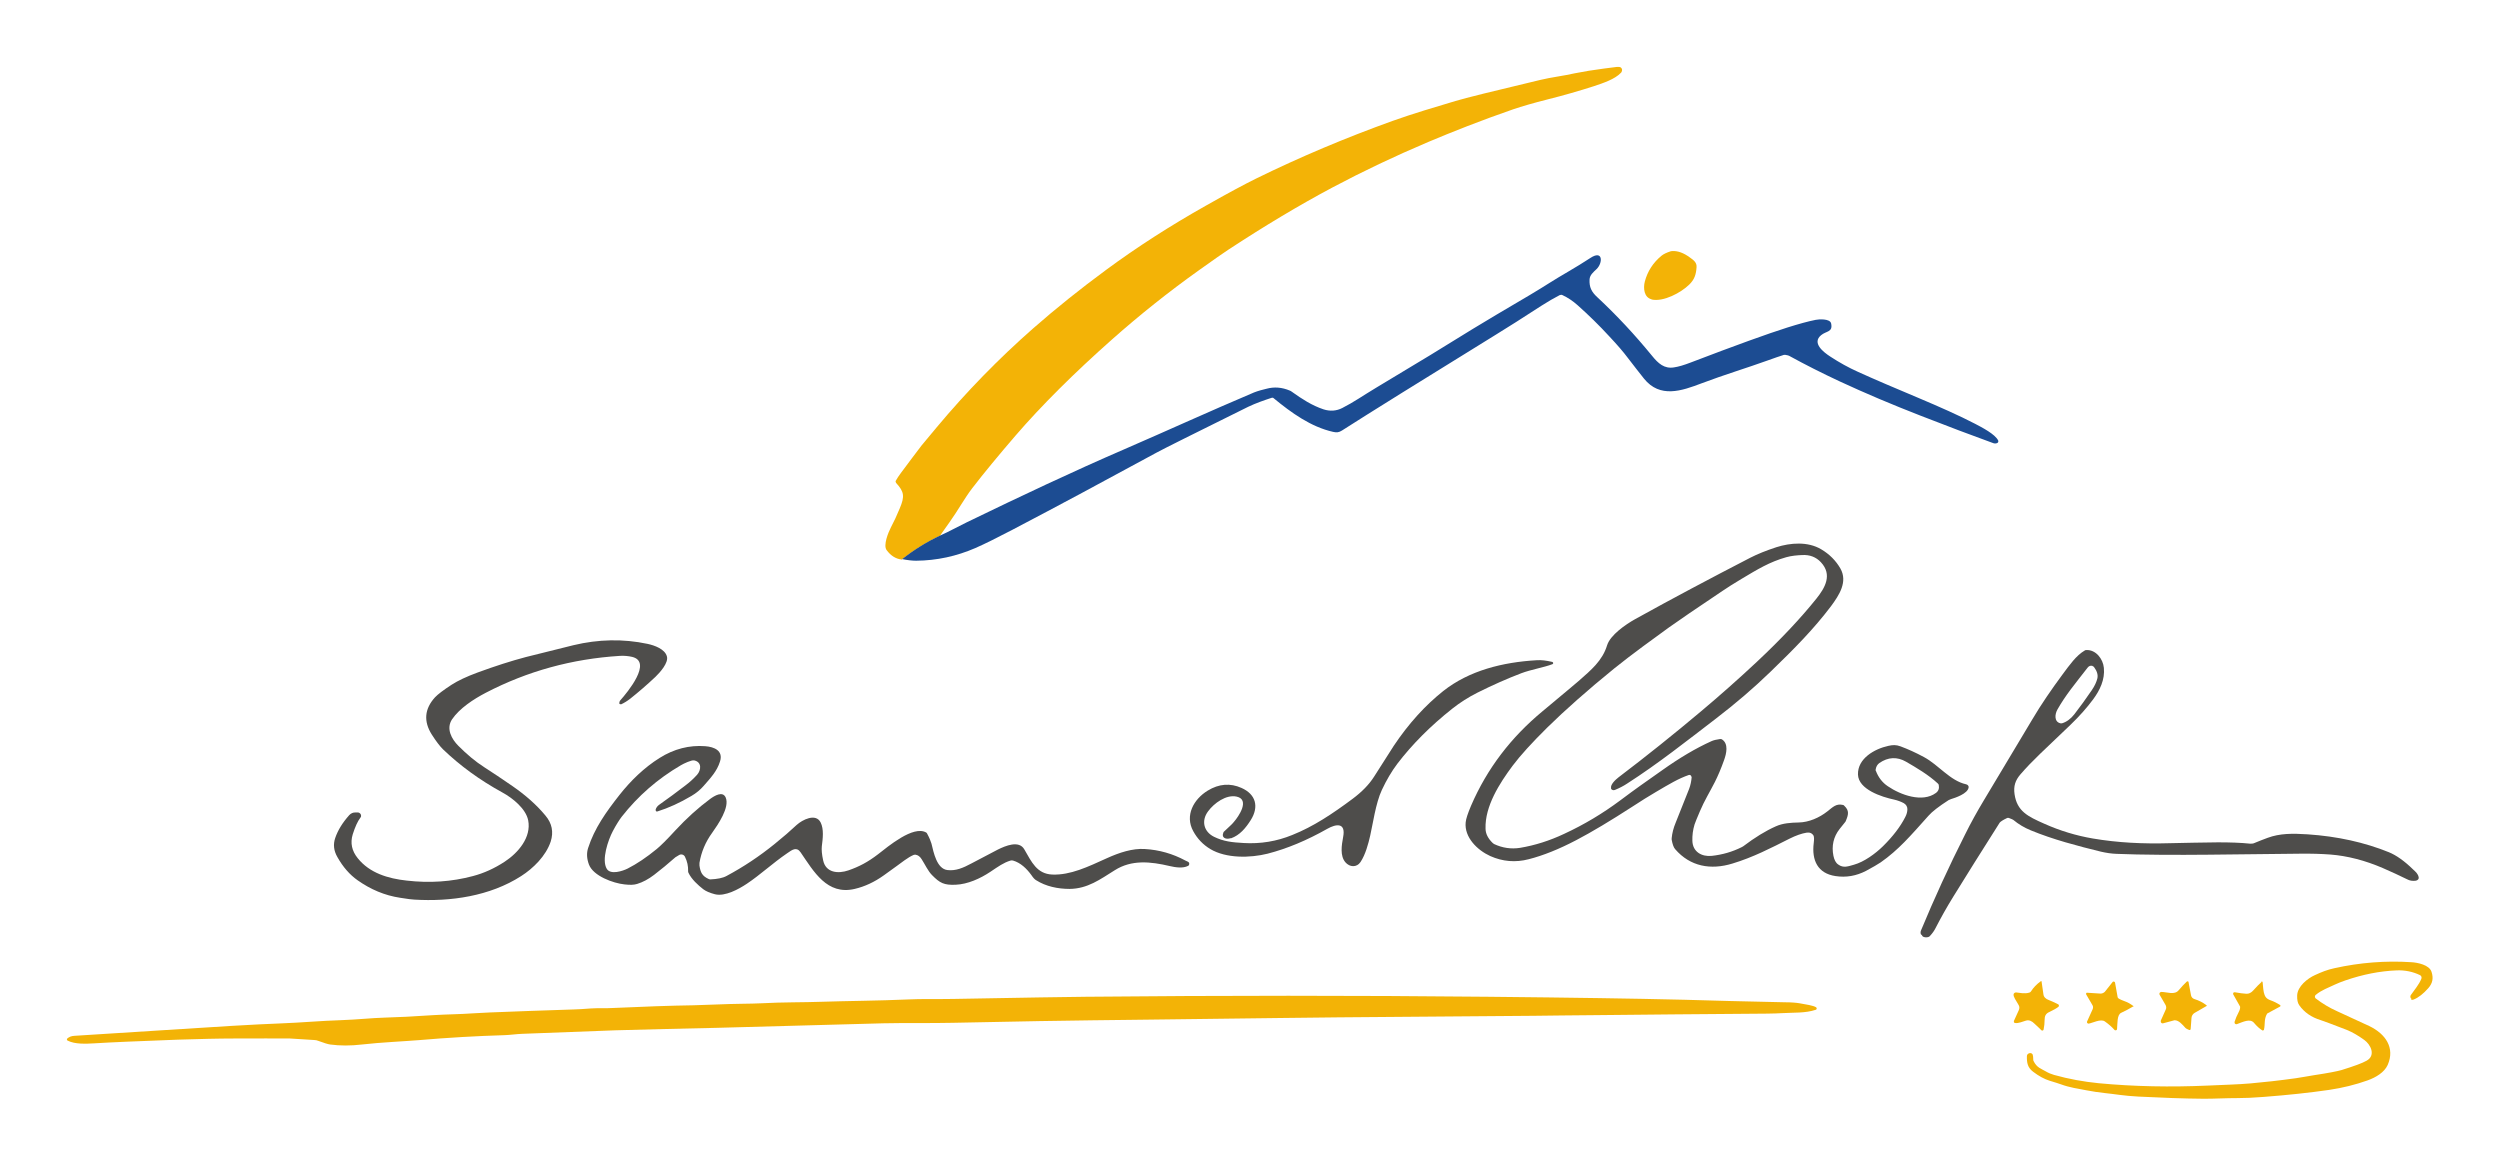 <svg xmlns="http://www.w3.org/2000/svg" xmlns:i="http://ns.adobe.com/AdobeIllustrator/10.0/" id="Layer_1" viewBox="0 0 1497.6 698"><defs><style>      .st0 {        fill: #f3b306;      }      .st1 {        fill: #4e4d4b;      }      .st2 {        fill: #1c4c92;      }      .st3 {        opacity: 0;      }    </style></defs><rect class="st3" width="1497.6" height="698"></rect><g><path class="st0" d="M563.2,320.9c-8.1,3.8-15.8,8.6-23,14.3-3.6-.4-6.6-2.3-9.1-5.7-2.1-2.9,1-10.5,2.6-13.6,1.8-3.4,3.6-7.2,5.3-11.4,3-7.1,2.7-9.9-2.2-15.2-.3-.4-.4-.9-.2-1.3.8-1.4,1.8-3,3.1-4.7,4.5-6.1,8.7-11.6,12.4-16.5.6-.8,3.6-4.4,9-10.8,17.9-21.4,37.1-41.1,57.7-59.2,13.8-12.1,28.4-23.8,43.9-35.2,18.3-13.5,38.2-26.3,59.5-38.3,13.4-7.6,23.5-13,30.2-16.3,26.5-13,53.8-24.5,81.9-34.6,11.7-4.2,26.2-8.5,37.6-11.9,6-1.8,22.9-6,50.7-12.6,6.6-1.6,13.8-2.4,20.8-4,1.9-.4,4.7-.9,8.3-1.5,6.7-1,12.3-1.8,16.8-2.3,1.1-.1,1.9,0,2.4.3.9.6,1.1,1.9.3,3,0,.1-.2.2-.3.3-3.5,3.7-10.3,6-16,7.9-8.7,2.8-18,5.5-28,8-8.3,2.1-15.2,4.1-20.5,5.9-19.1,6.6-37.2,13.8-50.7,19.5-20.3,8.6-39.4,17.7-57.3,27.2-20.3,10.8-41.1,23.3-62.6,37.4-2.6,1.7-8.5,5.8-17.6,12.3-18.1,12.9-35.4,26.7-52,41.4-22.9,20.3-42.2,39.5-57.9,57.7-9.9,11.5-18.6,22-26,31.6-4.5,5.9-8.7,13.6-13.6,20.4-1.9,2.6-3.7,5.2-5.6,7.9Z"></path><path class="st0" d="M989.4,179.3c-4.6-1.1-5.1-6.7-4.1-10.6,1.6-6.1,4.9-11.3,10-15.5,1.2-1,3.1-1.9,5.6-2.7.3,0,.5-.1.8-.1,3.4-.2,6.9,1.1,10.7,3.9,2.4,1.7,4.1,3.1,3.9,5.8-.3,4.3-1.2,7.3-4.4,10.4-4.9,4.8-15.4,10.5-22.6,8.9Z"></path><path class="st2" d="M540.2,335.1c7.2-5.7,14.9-10.5,23-14.3,2.7-1.2,5.3-2.5,8-3.9,3.4-1.7,6.1-3.1,7.9-4,33.2-16.1,63.5-30.4,94.7-43.9,26.1-11.3,50.7-22.6,77.4-33.9,2.5-1,5.7-1.8,7.4-2.2,4.7-1.3,9.4-.9,14.1,1.1.4.2.9.4,1.2.7,6,4.3,12,8.2,18.9,10.5,4,1.3,7.8,1,11.3-.8,6.9-3.5,12.2-7.3,20.2-12.1,10.9-6.7,21.8-13,32.2-19.4,21-13,34.3-21.1,39.8-24.3,16.1-9.4,26.6-15.7,31.4-18.8,7-4.5,16.6-9.7,24.9-15.2,7.8-5.2,7.6,3,3.8,6.6-2,1.9-4.1,3.6-4.2,6.3-.2,4.5,1.1,7.3,4.7,10.6,11.5,10.7,22.4,22.4,32.7,35,3.8,4.7,7.4,7.9,13.1,7,2.8-.4,6.1-1.4,10-2.9,26.9-10.3,46.3-17.3,58-21,6.7-2.1,12.4-3.7,17-4.6,1.8-.4,8.5-.8,9.2,2.1,1.2,5.4-2.9,4.5-6,7.1-5.7,4.7,1.5,10.2,5.5,12.8,5.5,3.6,10.9,6.6,16.7,9.2,9.9,4.5,22.1,9.7,36.4,15.7,12.3,5.2,24.1,10.4,33.7,15.4,4,2.1,12,6.2,13.8,10,.2.5,0,1.1-.4,1.4-.9.5-1.9.5-3,0-12.2-4.4-26.7-9.9-43.4-16.4-16.7-6.5-32.8-13.3-48.1-20.4-10.7-5-20.6-10-29.7-15-.8-.5-1.8-.8-2.8-.9-.3,0-.7,0-1,0-2.5.8-5.8,1.9-9.9,3.4-11.3,4.1-26.1,8.6-39.3,13.6-12.1,4.6-25,9.1-34.6-2.8-2.5-3.1-5.8-7.4-9.9-12.7-2.4-3.2-5.9-7.3-10.5-12.2-6.5-7.1-13-13.4-19.4-19.1-2.8-2.5-5.8-4.5-9-6-.5-.3-1.2-.2-1.7,0-3.5,1.8-7.1,3.9-11,6.4-11.1,7.2-20.2,13-27.4,17.4-44.9,27.7-75.6,46.8-92,57.3-1.9,1.2-3.2,1.3-5.4.8-13.2-3-24.8-11.3-35.6-20.2-.3-.3-.7-.3-1.1-.2-4.6,1.5-9.5,3.2-14.1,5.4-31.9,15.8-50.2,24.9-54.8,27.4-30,16.3-58.8,31.8-86.5,46.3-9,4.7-16.4,8.4-22.1,10.9-11.3,4.9-23.1,7.5-35.5,7.6-2.2,0-5.1-.3-8.6-1Z"></path><path class="st1" d="M1013.2,465.4c0-.6-.4-1.1-1-1.2-.1,0-.3,0-.4,0-6.4,2.2-11.8,5.5-19.8,10.2-4.3,2.5-8.9,5.4-13.8,8.6-13.3,8.6-24.6,15.4-34,20.3-10.3,5.4-19.8,9.2-28.4,11.4-8,2.1-15.7,1.4-23.1-1.9-7.7-3.5-15.6-11.2-14.7-20.2.2-2.1,1.3-5.4,3.2-9.9,9.7-22.5,24.1-41.1,42.8-56.6,13-10.9,20.3-16.9,21.6-18.1,7.5-6.6,14.3-12.2,17.1-21.4,1.9-6.2,11.1-12.5,16.8-15.7,22-12.2,45-24.4,69-36.8,4.3-2.2,9.5-4.3,15.6-6.3,8.5-2.7,18.8-3.5,26.8,1.2,5.1,3,8.9,6.9,11.6,11.6,4.4,7.9-.6,15.7-5.7,22.6-10.3,13.6-21.6,25.1-36.2,39.2-10.1,9.8-21,19.1-32.6,28-17.4,13.3-34.6,27-53.3,39-2.1,1.4-4.6,2.7-7.3,3.8-.9.4-1.9,0-2.3-.7,0,0,0-.2,0-.3-.5-2.2,2.5-5,4.4-6.5,16.6-12.6,33.1-25.8,49.5-39.6,11.3-9.5,22.5-19.4,33.6-29.8,14.4-13.5,26.2-26.1,35.5-37.7,5.2-6.5,9.7-14.3,2.7-21.8-2.9-3.1-6.7-4.6-11.3-4.3-2.7.1-6.4.4-9.5,1.3-9.9,2.8-17.1,7.2-26.8,13-4.6,2.8-8.4,5.1-11.4,7.2-15.6,10.4-26.3,17.8-32.1,21.9-7.6,5.5-22.8,16.5-32.8,24.6-16,13-29.3,24.8-40,35.3-9.3,9.2-16.2,16.8-20.7,22.8-8,10.7-16.7,24.4-16.3,37.7,0,3.1,1.5,6,4.3,8.7.2.2.5.4.8.6,5.1,2.4,10.3,3.1,15.5,2.3,9-1.5,17.8-4.3,26.5-8.4,12.1-5.6,23.2-12.3,33.4-19.9,10.7-8,13.7-10,25.3-18.2,10.4-7.4,20.2-13.2,29.5-17.4,1.3-.6,3-1,5.2-1.3.4,0,.8,0,1.1.2,4.1,2.6,2.7,8.5,1.3,12.4-1.8,5.1-3.7,9.5-5.5,13.1-3,5.9-6.4,11.4-9,17.6-1.8,4.1-2.8,6.8-3.2,7.9-1,3.3-1.4,6.5-1.3,9.8.2,6.6,5.6,9.6,11.6,9,6.4-.7,12.3-2.4,17.9-5.2.3-.2.6-.3.9-.5,7-5.3,13.5-9.3,19.6-12,4.2-1.9,9-2.2,13.7-2.3,6.1-.1,12.4-2.9,17.1-6.6,3.3-2.6,5.4-4.9,9.4-3.9.3,0,.6.2.8.5,3.1,2.9,2.5,5.3.9,9.1-.1.3-.3.6-.5.8-.3.4-1.4,1.8-3.2,4-3.7,4.7-4.9,10.2-3.7,16.1.5,2.4,1.4,4.2,2.9,5.2,3.1,2.3,6.1,1,9.4.1,6.1-1.7,12.8-6.6,17.3-11,6-5.9,10.5-11.8,13.4-17.5.9-1.7,1.3-3.3,1.3-4.8,0-1.5-.8-2.8-2.2-3.6-1.7-.9-3.6-1.6-5.7-2.1-7.6-1.6-21.4-6.1-21.7-15-.3-9.6,9.9-15.4,18.2-17.2,2.7-.6,4.6-.7,7.3.3,4.3,1.6,9,3.7,14,6.4,8.9,4.8,15.7,14.2,25.2,16.3,1,.2,1.7,1,1.6,1.8-.4,3.9-8.3,6.4-10.6,7.1-.5.2-.9.4-1.4.6-5.9,3.8-9.9,6.9-12,9.3-11,12.3-18,20.5-28.7,28-1.8,1.2-4.7,2.9-8.8,5.1-5.8,3-11.9,4.1-18.3,3.1-10.6-1.6-14.3-9.4-13-19.8.3-2.3.2-3.7-.1-4.4-.9-1.5-2.3-2.1-4.2-1.8-3,.5-6.4,1.7-10.2,3.6-11.1,5.6-21.9,11.2-34.2,14.9-13,4-25.3,1.8-34.3-8.6-.9-1-1.6-2.9-2.1-5.7,0-.3,0-.6,0-.9.3-3.1,1.1-6.2,2.4-9.3,2.8-7.1,5.5-13.8,8-20.1.9-2.3,1.4-4.8,1.6-7.5ZM1123.7,461.7c1.5,4,3.9,7.1,7.2,9.3,7.6,5.2,20.7,10,28.8,4,1.5-1.1,2.1-2.7,1.7-4.7,0-.3-.2-.6-.5-.9-5.7-5.3-12.9-9.5-19.1-13.1-5.4-3.1-10.8-2.8-16,.8-1.1.8-1.9,2-2.2,3.8,0,.3,0,.6,0,.9Z"></path><path class="st1" d="M371.8,421.8c-.3.1-.6,0-.8-.3,0,0,0-.2,0-.2,0-.7.2-1.4.7-1.9,4.1-4.6,19.3-22.9,7-25.9-2.1-.5-5.1-.8-7.5-.6-28.5,1.8-55.2,9.1-80.2,22.1-7.3,3.8-15.7,9.3-20.2,15.9-3.7,5.6-.3,11.8,3.8,15.9,5,5,10,9.3,15.8,13,4.7,3,10.2,6.7,16.6,11.1,7.8,5.4,14.4,11.2,19.7,17.6,4,4.7,5,9.9,3.2,15.6-2.9,8.7-10.5,16.1-17.7,20.7-18.8,12.1-42.4,15.4-64,14.1-1.2,0-4-.4-8.5-1.1-9.3-1.4-17.7-5-25.5-10.5-4.7-3.3-8.8-8-12.1-13.9-2.2-3.8-2.6-7.6-1.3-11.4,1.6-4.7,4.4-9.2,8.4-13.7,1-1.1,2.4-1.7,3.8-1.6h1.6c1,.2,1.8,1.1,1.7,2.1,0,.3-.1.7-.4,1-1.7,2.2-3.2,5.6-4.6,10-1.6,5.2-.5,10,3,14.3,7.1,8.9,18.2,12.2,29.3,13.4,13.8,1.6,27,.7,39.7-2.7,6.5-1.7,12.9-4.6,19-8.6,8.1-5.3,16.1-14.6,14.1-24.8-1.4-7-9.4-13.4-15.5-16.7-13.5-7.4-25.3-16-35.6-25.9-1.9-1.9-4.1-4.8-6.6-8.7-5.1-8-4.4-15.5,1.9-22.4,1.7-1.8,5-4.3,9.9-7.5,3.9-2.5,9-4.9,15.5-7.3,10.6-3.9,20.3-7,29-9.3,3.5-.9,13-3.3,28.5-7.1,15-3.6,29.8-3.9,44.4-.8,4.2.9,10.4,3.1,11.6,7.5,1.1,3.8-4.1,9.6-6.9,12.3-5.1,4.8-10.1,9.1-15,13-1.8,1.4-3.7,2.6-5.7,3.5Z"></path><path class="st1" d="M1150.9,560.1c-.5-.8-.5-1.8-.2-2.6,8-19.3,16.8-38.5,26.4-57.5,3.5-7.1,7.3-13.9,11.2-20.4,8-13.4,17.7-29.6,29.1-48.6,5.3-9,11.5-18,18.3-27.2,4.1-5.5,8-11.1,13.1-14.1.3-.2.6-.3.9-.3,5.8-.3,10.1,5.3,10.6,10.7.7,7-2.4,13.4-6.4,18.8-3.7,5-8.2,10.1-13.5,15.2-15.7,15.1-22.7,21.2-30.1,29.8-3.1,3.6-4.2,7.1-3.5,11.9,1.5,10.2,8,13.3,17.7,17.6,9.6,4.3,19.3,7.2,29.2,8.9,14.8,2.5,29.7,3.3,46.7,2.8,9-.2,18.3-.4,28.2-.5,7.2,0,13.6.2,19.4.8.8,0,1.7,0,2.5-.4,2.6-1.1,5.2-2.1,7.9-3.1,7.3-2.7,14.8-2.7,24-2.1,17.8,1.2,34,4.8,48.6,10.7,4.4,1.8,9.3,5.2,14.6,10.4,1.5,1.4,2.9,2.5,3.3,4.7.2.9-.6,1.8-1.8,2,0,0,0,0-.1,0-1.8.2-3.5,0-5.1-.9-4.4-2.2-9.3-4.4-14.5-6.7-10.7-4.6-21.2-7.3-31.4-8.1-5.5-.4-11.6-.6-18.5-.5-16.7.2-34.8.4-54.4.6-18.8.2-41,.1-55.1-.5-3.2-.1-6.3-.6-9.4-1.3-13.9-3.4-28.8-7.3-42.1-12.8-3.9-1.6-7.4-3.7-10.4-6.2-.2-.2-1.1-.6-2.7-1.2-.3-.1-.7-.1-1,0-2.6,1.2-4,2.2-4.5,2.8-11,17.3-20.3,32.2-27.9,44.5-3.9,6.3-7.4,12.6-10.6,18.8-.7,1.4-1.8,3-3.3,4.6-.2.3-.6.5-.9.6-1,.3-2,.3-3-.1-.3-.1-.5-.3-.7-.6l-.4-.8ZM1253.5,398.9c-1.2-.3-2.1,0-2.9,1-7.9,10.2-13.1,16.3-18.1,25.1-1.6,2.8-2.1,7.4,1.8,8.3.3,0,.6,0,.9,0,2.7-.8,5.2-2.6,7.4-5.4,3.4-4.4,6.9-9.2,10.5-14.5,1.7-2.5,2.8-4.9,3.3-7,.5-2.1-.2-4.4-2-6.8-.2-.3-.6-.5-.9-.6Z"></path><path class="st1" d="M737.2,502.1c-2.5.9-5.8,0-4.3-3.5.1-.2.3-.5.5-.6,3-2.8,5-4.6,5.8-5.7,2.8-3.2,9.7-13.3,1.6-15.1-6.3-1.4-13.6,4-17.1,8.8-4.2,5.6-2.7,12.2,3.6,15.3,5.8,2.8,10.7,3.3,17.7,3.7,10.1.6,19.8-1,29.1-4.8,12.8-5.1,24.4-12.9,36.2-21.7,5.5-4.1,9.8-8.5,12.8-13.2,7.2-11.3,11.1-17.5,11.8-18.5,8.9-13.3,18.8-24.2,29.6-32.8,15.7-12.4,35.7-17.3,56-18.5,2.8-.2,5.9.2,9.3,1,.4.1.7.5.6.9,0,.2-.2.4-.5.5-5,1.9-12.8,3.2-18.6,5.4-8.4,3.2-17.2,7.1-26.2,11.6-5.4,2.7-10.4,5.9-15.1,9.6-13,10.3-24,21.3-33,33.1-3.3,4.4-6.4,9.6-9.2,15.6-3.7,7.8-5.5,21-7,27.4-1.1,4.8-2.8,11.3-5.8,15.8-2.3,3.4-6.5,3.1-9,.2-3.4-3.9-2.3-10.3-1.4-15.2,1.7-8.8-4.2-7.9-9.5-4.9-12.2,6.9-24.1,11.9-35.8,14.9-10.4,2.6-24.8,2.9-34.3-2.8-4.3-2.6-7.7-6.1-10.2-10.7-5.2-9.4.3-19.2,8.7-24.3,6.7-4.1,13.5-4.6,20.2-1.6,8.6,3.8,10.6,11.2,5.6,19.2-3.1,4.9-6.6,9.1-11.9,11Z"></path><path class="st1" d="M392.7,485.2c.3-1.3,1.1-2.4,2.3-3.2,5.1-3.6,10.3-7.4,15.6-11.5,2.7-2,5-4.2,7-6.4,2.4-2.7,3-7.6-1.8-8.6-1.6-.3-6.2,1.9-7.9,2.9-13.9,8.1-25.7,18.4-35.5,30.9-1.5,2-3.3,4.8-5.3,8.6-2.8,5.3-6.9,17.2-3.6,22.6,2.3,3.7,9.5,1.3,12.5-.2,5.5-2.8,11.3-6.7,17.4-11.7,2.2-1.8,6-5.5,11.2-11.2,6.6-7.1,13.5-13.4,20.8-18.8,2.6-1.9,7.5-4.9,9.3-.9,2.6,5.9-4.7,16.4-8.1,21.2-4,5.5-6.5,11.5-7.6,18,0,.5,0,1.1,0,1.6.6,4.1,1.6,6.3,5.6,8.1.3.1.6.2.9.2,4.2-.2,7.5-.8,9.8-2.1,10.1-5.4,19.7-11.8,28.7-19.1,5.2-4.2,9.6-8,13.2-11.4,3.4-3.1,11.5-7.3,14.4-1.5,2,4,1.3,9.6.7,14.3-.2,2,0,4.8.8,8.4,1.6,7.5,9,8.1,15.1,6,6.4-2.2,11.7-5,17.7-9.6,6.2-4.8,21.2-17.5,28.9-13.1.3.2.5.4.6.7,1.4,2.6,2.2,4.6,2.6,6,1.3,5.4,3.2,15,9.5,15.8,5,.6,9.3-1.2,14.5-4,10.5-5.5,15.8-8.3,15.8-8.3,4.5-2.2,12.6-5.7,15.8-.1,4.4,7.6,7.5,14.7,16.8,15.1,10.9.4,21.2-4.6,32.9-9.9,7.1-3.2,15.1-5.9,22.5-5.4,8.6.5,16.7,2.8,24.3,6.9.2.1.6.3,1.3.6.9.4,1.2,1,.9,1.9,0,.3-.3.5-.6.7-3.1,1.6-7.6.9-11,.1-11.5-2.7-22.8-3.9-32.9,2.5-8.8,5.5-16.3,11.1-27.1,11.2-7,0-14.2-1.5-20-5.2-.9-.5-1.8-1.5-2.8-3-2.8-3.9-6.5-7.5-11.1-8.8-.5-.1-.9-.1-1.4,0-4.3,1.3-7.4,3.6-12.2,6.8-6,4-13.5,7.4-20.7,7.7-7,.3-9.5-1-14.2-5.8-2.4-2.4-4.2-6.4-6.2-9.5-1-1.6-2.2-2.5-3.7-2.7-.3,0-.7,0-1,.1-1.7.7-3.5,1.8-5.6,3.3-1.9,1.5-6.1,4.4-12.4,9-5.6,4-11.4,6.7-17.4,8.1-16.6,3.9-24.5-10.4-32.4-21.9-2.4-3.5-5-1.6-8,.5-8.8,6-16.1,12.9-24.2,18.3-4.8,3.2-13.1,7.8-19.1,6.3-3.1-.8-5.4-1.8-7-3-3.1-2.4-7.1-6-8.9-9.9-.2-.3-.2-.7-.2-1,.1-2.9-.5-5.8-1.9-8.6-.6-1.2-2.1-1.7-3.3-1.1,0,0-.1,0-.2.1l-2.3,1.4s0,0-.1.1c-4.2,3.7-8.4,7.2-12.6,10.4-3.4,2.6-6.8,4.4-10.1,5.4-1.8.6-4.3.7-7.6.3-6.7-.7-18.7-5-21.3-11.9-1.3-3.5-1.5-6.8-.5-9.9,3.8-11.8,10.7-21.5,18.8-31.8,6.7-8.5,14.8-16.4,24.1-22.2,8.6-5.4,17.7-7.7,27.2-7,5.5.4,11,2.7,8.9,9.2-1.8,5.8-5.6,9.8-9.8,14.6-2,2.3-4.4,4.3-7.3,6-6.9,4.1-13.7,7.2-20.4,9.3-.4.1-.8,0-1-.5,0-.1,0-.3,0-.4Z"></path><path class="st0" d="M1444.6,598.4c-.7-.5-.9-1.4-.5-2.2,0,0,0,0,0,0,2.4-3.5,4.9-6.2,6.4-9.9.3-.9,0-1.8-.9-2.2-4.2-2-8.8-3-13.9-2.8-10,.4-20.2,2.4-30.7,6-2.4.8-4.5,1.7-6.3,2.5-4.1,2-7.9,3.2-11.5,6.2-.6.5-.6,1.3-.2,1.9,0,0,.1.1.2.2,3.9,3,8.2,5.6,12.9,7.7,9.2,4.2,15.7,7.2,19.3,8.9,9.5,4.6,15.5,12.9,10.9,23.3-2,4.4-7,7.4-12,9.2-7.3,2.6-15,4.5-23.1,5.7-11.7,1.7-24.8,3.1-39.2,4.2-6.2.5-11.3.7-15.3.7-7.7,0-13.4.4-20.5.4-12.2-.1-25.3-.6-39.2-1.3-4.2-.2-7.9-.6-11.1-1-6.2-.9-12.7-1.3-19.7-2.7-5.7-1.1-10.3-1.7-15.5-3.6-1.5-.5-3.8-1.3-6.9-2.2-3.2-1-6.5-2.8-9.9-5.4-3.3-2.5-3.8-5.4-3.7-9.3,0-.7.4-1.3,1-1.6.9-.5,1.9-.3,2.4.5,0,0,.1.2.1.3.2.6.3,1.6.3,2.8,0,.3,0,.7.2.9,1.9,4,4.6,4.6,7.3,6.2,1.5.9,3.2,1.6,4.9,2.1,8.9,2.5,17.8,4.1,26.9,5,21.2,2,43,2.4,65.4,1.4,10.2-.5,17.3-.6,25.5-1.3,8-.7,17.1-1.7,27.1-3.1,3.5-.5,7-1.2,10.8-1.8,8.7-1.3,14.2-2.4,16.6-3.1,7.4-2.3,12.4-4.1,15-5.6,5.6-3.1,2.6-9.6-1.5-12.5-3.1-2.2-6.7-4.5-10.5-6-8.9-3.4-14.1-5.4-15.5-5.8-5.6-1.7-9.9-4.7-12.9-9-.9-1.3-1.3-3.2-1.2-5.8.2-5.4,6.2-10.2,10.7-12.2,3.7-1.7,7.3-3.2,11.6-4.1,15.3-3.4,30.7-4.6,46.1-3.6,3.7.2,10.8,1.6,12.1,5.8,1.2,3.7.7,6.7-1.9,9.7-3,3.4-5.9,5.7-8.9,6.9-.6.2-1.1.2-1.5,0Z"></path><path class="st0" d="M1223,588.1c.2,1.5.6,4.1,1.1,7.6.2,1.5,1.3,2.7,3.3,3.4,1.2.4,3,1.3,5.5,2.5.4.2.6.7.4,1.2,0,.1-.1.2-.2.3-1.1.9-2.9,1.9-5.4,3.1-2.3,1-2.9,2.5-2.9,4.8,0,1.9-.2,3.8-.6,5.7-.1.5-.6.8-1,.6-.2,0-.3-.1-.4-.2,0-.1-1.5-1.5-4.2-4-1.4-1.4-3.1-2.3-5-1.7-1.7.5-4.8,1.8-6.5,1.4-.5,0-.8-.5-.7-1,0,0,0-.1,0-.2l3-6.6c.4-1,.4-2.1-.2-3-1.6-2.7-3.1-4.9-3-6.2,0-.7.7-1.3,1.5-1.3,0,0,0,0,0,0,2.1.2,5.1,1,8,.1.4-.1.8-.4,1-.8,1.4-2.2,3.3-4.2,5.8-6,.2-.1.4,0,.5,0,0,0,0,.1,0,.2Z"></path><path class="st0" d="M1277.7,603c-2.1,1.3-4.5,2.5-7,3.7-2.6,1.2-2.2,6.3-2.5,9.7,0,.5-.5.9-1,.8-.2,0-.5-.1-.6-.3-1.5-1.7-3.4-3.4-5.7-5-2.4-1.8-7.6,1-9.7,1.3-.5,0-.9-.3-1-.7,0-.2,0-.3,0-.5l3.4-7.5c.3-.8.3-1.6-.1-2.3l-3.8-6.5c-.2-.3,0-.8.3-1,.1,0,.3-.1.4,0l7.9.5c1,0,1.9-.4,2.6-1.1l4.6-5.8c.3-.4.8-.4,1.2-.1.2.1.3.3.3.5l1.5,8.4c0,.4.3.8.7,1.1,1.8,1.1,4.1,1.6,6.1,2.7,1.1.7,2,1.2,2.6,1.7.1.1.2.4,0,.5,0,0,0,0,0,0Z"></path><path class="st0" d="M1310.3,588c.2-.2.4-.1.6,0,0,0,0,.1.1.2l1.5,8c.2,1.1,1,2,2.1,2.3,2.6.8,5,2,7.2,3.7.2.1.2.3,0,.5,0,0,0,0-.1,0l-7.1,4.1c-1,.6-1.7,1.7-1.8,2.9l-.5,6.7c0,.4-.4.7-.7.6,0,0-.2,0-.2,0l-1.3-.6c-.4-.2-.7-.4-1-.7-1.7-1.9-3.8-4.4-6.1-4.5-.2,0-.3,0-.5,0l-6.7,1.8c-.6.2-1.2-.2-1.4-.8,0-.3,0-.5,0-.8l3-6.7c.4-.8.3-1.8-.1-2.6l-3.6-6.2c-.3-.5-.1-1.2.4-1.5.2,0,.4-.2.6-.2,3.4,0,8,2.1,10.5-1.1,1.5-1.8,3.2-3.6,5.1-5.4Z"></path><path class="st0" d="M1354.6,588.1c.2-.2.5-.1.7,0,0,0,.1.2.1.3.3,3.3.5,5.3.7,6,.6,2.5,1.3,3.8,4,4.8,2,.7,4,1.7,5.8,2.9.2.1.3.4.1.7,0,0-.1.1-.2.2l-7.4,4c-.1,0-.2.1-.3.2-2,3.3-1.1,6.5-1.9,9.6,0,.3-.4.5-.7.5,0,0-.1,0-.2,0-1.7-1-3.4-2.6-5.1-4.6-2.3-2.7-6.4-.6-10.2.8-.6.2-1.2-.1-1.4-.7,0-.2,0-.5,0-.7.5-1.7,1.4-3.8,2.7-6.3.5-1,.7-1.9.6-2.7,0-.1,0-.2-.1-.3l-4-7.1c-.2-.4,0-1,.3-1.2.2,0,.4-.1.6-.1,2.8.5,5.1.8,6.9.9,1.5.1,2.8-.5,4.1-1.9,2.1-2.3,3.7-4,5-5.1Z"></path><path class="st0" d="M40.4,623.3c-.3-.2-.4-.5-.3-.9,0,0,0-.1.1-.2,1.1-1,2.5-1.6,4.3-1.7,18.7-1.2,36-2.3,52-3.3,33.4-2.2,57-3.6,70.8-4.1,13.4-.5,24.7-1.6,37.4-2,8.9-.3,18.2-1.3,25.5-1.5,7.9-.2,17.7-.7,29.5-1.5,8.3-.5,15.6-.5,24.1-1.1,1.5-.1,4.7-.3,9.6-.5,14.9-.6,31.6-1.2,50.2-1.8,2.3,0,5.8-.3,10.3-.6,4.2-.3,9.1,0,13.8-.3,17.9-.8,33.8-1.4,47.7-1.6,8.9-.2,19.3-.8,29.1-.9,4.5,0,8.4-.2,11.7-.3,12.1-.7,25.9-.5,36-.9,14.6-.5,34.1-.6,51.9-1.4,8.2-.4,16-.1,26.9-.3,42.9-.8,69.4-1.2,79.4-1.3,81.5-.8,161.8-.8,241.1,0,51,.5,88.8,1.1,113.3,1.7,1.1,0,2.6,0,4.5.1,16.2.5,36.1,1,59.7,1.5,4.3,0,7.3.3,9,.6,3.8.7,8.2,1.3,9.9,2.4.4.3.5.8.2,1.2-.1.2-.3.3-.4.3-6.2,2.1-13.4,1.6-19.9,2-2.4.2-5.5.2-9.3.3-40.7.3-74.6.6-101.5.9-15.7.1-28.4.3-38.1.4-20.5.2-45.8.4-76,.6-61.2.4-92.9,1-154.8,1.7-47.8.5-86.9,1.2-117.4,1.9-13.1.3-28.8,0-41.6.3-33.4.9-66.5,1.8-99.3,2.7-4.3.1-14.5.3-30.7.7-13.2.3-23.4.6-30.7.8-22.7.9-41.2,1.6-55.5,2.1-3.3.1-7.3.7-10.6.8-16.9.5-34.1,1.5-51.6,3-8.4.7-22.5,1.3-33.9,2.6-6.8.8-13.1.8-19,0-1.4-.2-3.7-.9-6.9-2.1-.9-.4-1.9-.6-2.8-.6-9.4-.6-14.2-.9-14.4-.9-8,0-19.2-.1-33.6,0-9.4,0-20.6.3-33.6.7-24,.9-40.6,1.6-50,2.2-5.1.3-11.6.6-15.9-1.6Z"></path></g></svg>